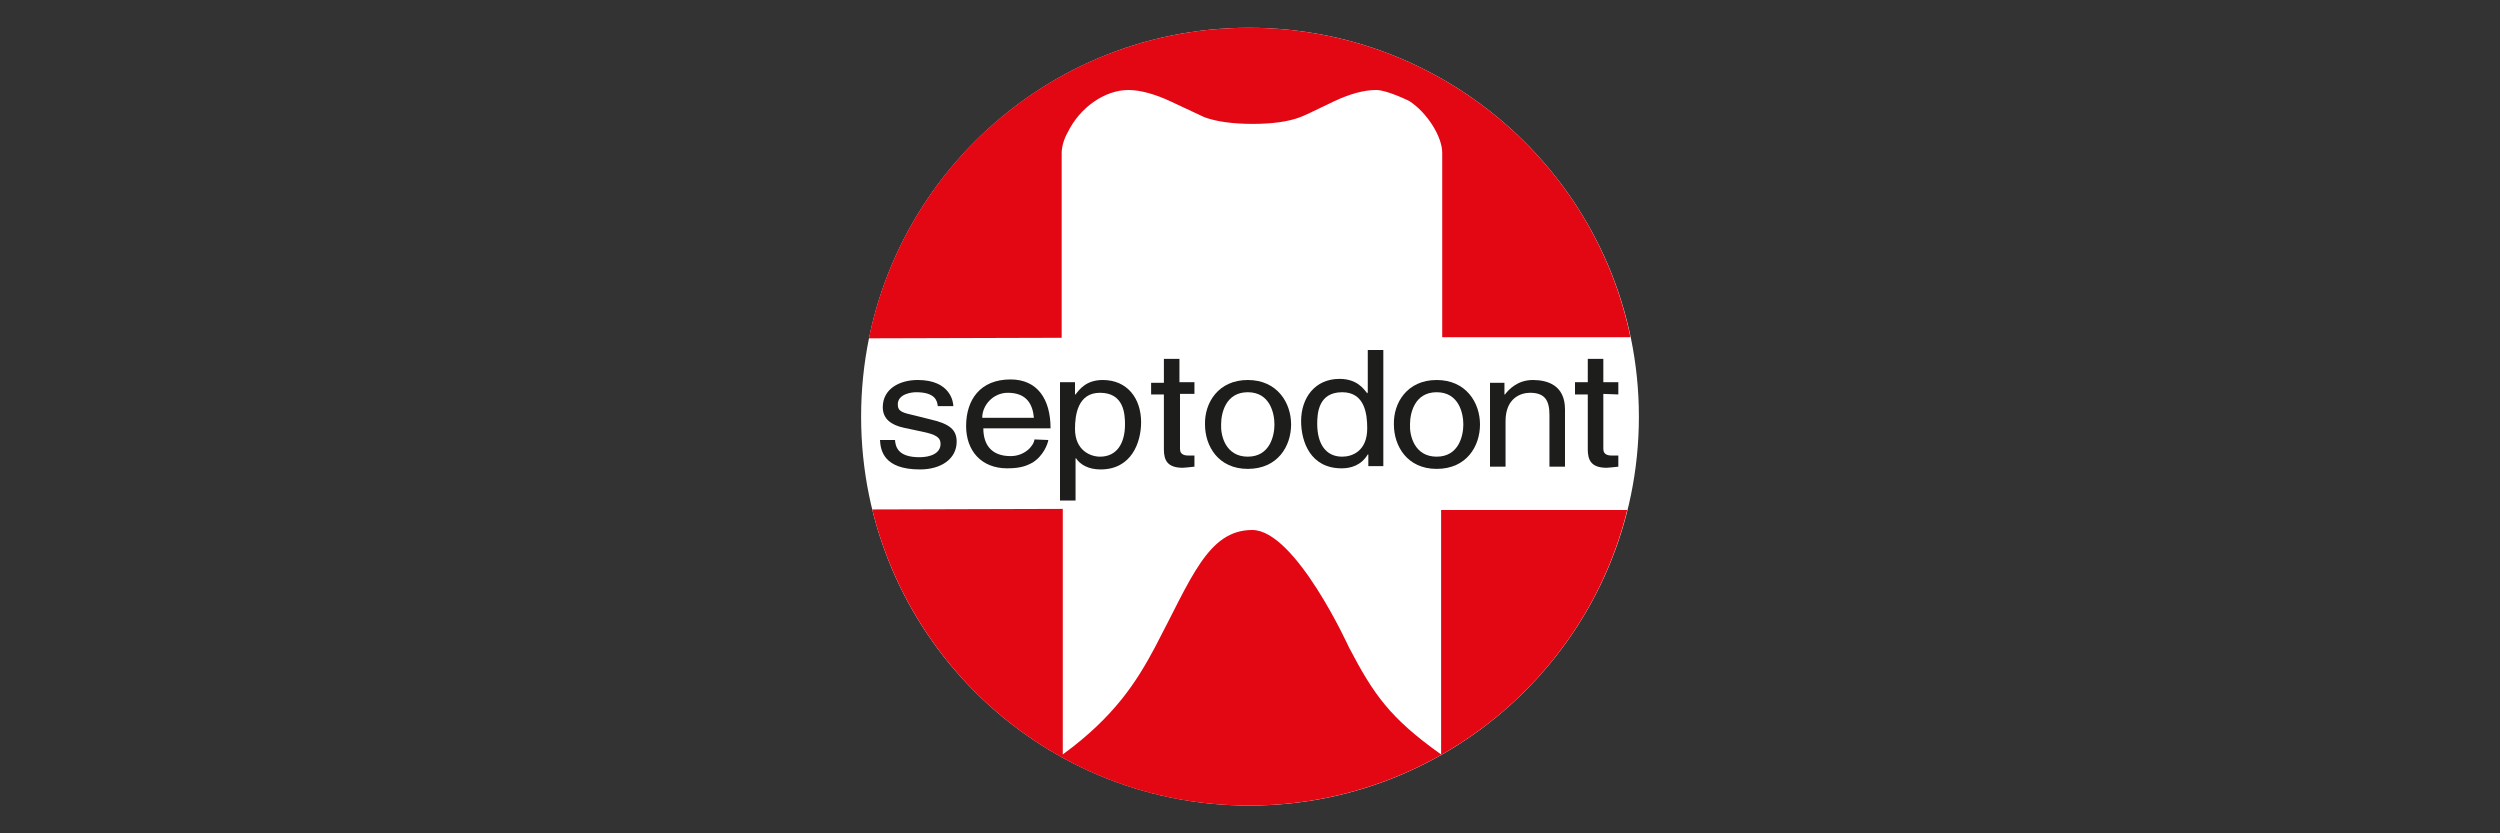 <?xml version="1.0" encoding="utf-8"?>
<!-- Generator: Adobe Illustrator 25.4.0, SVG Export Plug-In . SVG Version: 6.00 Build 0)  -->
<svg version="1.1" id="Layer_1" xmlns="http://www.w3.org/2000/svg" xmlns:xlink="http://www.w3.org/1999/xlink" x="0px" y="0px"
	 viewBox="0 0 450 150" style="enable-background:new 0 0 450 150;" xml:space="preserve">
<rect x="0" y="0" width="450" height="150" fill="#333333" stroke="none"/>
<style type="text/css">
	.st0{fill:#FFFFFF;}
	.st1{fill:#E30613;}
	.st2{fill:#1D1D1B;}
</style>
<g>
	<path class="st0" d="M295,75c0,38.7-31.6,70-70.1,70c-38.6,0-69.9-31.3-69.9-70s31.3-70,69.8-70C263.4,5,295,36.3,295,75z"/>
	<path class="st1" d="M293.5,60.8C287,29,258.6,5,224.8,5s-61.9,24-68.4,55.9l34.7-0.1V27.6c0-1,0.3-2.4,1.1-3.8
		c2.2-4.5,6.7-7.6,10.9-7.6c2.1,0,4.7,0.7,7.5,2c3.6,1.7,5.6,2.6,6.2,2.9c2.2,0.8,5.1,1.2,8.7,1.2c3.5,0,6.4-0.4,8.5-1.2
		c0.6-0.2,2.7-1.2,6.2-2.9c2.8-1.3,5.3-2,7.5-2c2,0,6,2,6,2c3.2,2.1,5.9,6.4,5.9,9.3v33.2H293.5z"/>
	<path class="st1" d="M292.9,91.8c-7.5,30.6-35.3,53.2-68.1,53.2c-32.8,0-60.3-22.7-67.8-53.3l34.3-0.1v44.2
		c9.3-6.8,13.3-13.1,16.6-19.3c6.5-12.3,9.5-21.1,17.5-21.1c7.8,0,17.4,21.1,17.4,21.1c4.4,8.4,7.3,12.7,16.6,19.3v-44L292.9,91.8z"
		/>
	<path class="st2" d="M224.6,68.4c5.3,0,7.8,4.1,7.8,8c0,3.9-2.4,8-7.8,8c-5.3,0-7.7-4.1-7.7-8C216.8,72.5,219.3,68.4,224.6,68.4z
		 M224.6,82.2c4,0,4.8-3.8,4.8-5.8c0-2-0.8-5.8-4.8-5.8c-4,0-4.8,3.8-4.8,5.8C219.7,78.4,220.6,82.2,224.6,82.2z"/>
	<path class="st2" d="M168.8,73.1c-0.1-0.9-0.4-2.5-3.9-2.5c-0.8,0-3.3,0.3-3.3,2.2c0,1.3,0.9,1.5,3.1,2l2.8,0.7
		c3.5,0.8,4.7,1.9,4.7,4c0,3.1-2.8,5-6.6,5c-6.6,0-7.1-3.5-7.2-5.3h2.7c0.1,1.2,0.5,3.1,4.4,3.1c2,0,3.8-0.7,3.8-2.4
		c0-1.2-0.9-1.7-3.3-2.2l-3.3-0.7c-2.3-0.5-3.8-1.6-3.8-3.7c0-3.3,3-4.9,6.3-4.9c5.9,0,6.4,4,6.4,4.7H168.8z"/>
	<path class="st2" d="M188.7,79.2c-0.1,0.7-0.9,2.9-2.9,4.1c-0.8,0.4-1.8,1-4.5,1c-4.7,0-7.4-3.2-7.4-7.6c0-4.7,2.5-8.4,8-8.4
		c4.8,0,7.2,3.5,7.2,8.8h-12.1c0,3.1,1.6,5,4.9,5c2.6,0,4.2-1.9,4.3-3L188.7,79.2L188.7,79.2z M186.1,75.2c-0.2-2.3-1.2-4.5-4.7-4.5
		c-2.6,0-4.6,2.2-4.6,4.5H186.1z"/>
	<path class="st2" d="M190.8,68.8h2.7v2.2h0.1c0.7-0.9,1.9-2.6,4.9-2.6c4.4,0,6.9,3.3,6.9,7.6c0,3.6-1.7,8.5-7.3,8.5
		c-2.2,0-3.7-0.9-4.4-2h-0.1v7.6h-2.8V68.8z M198,82.2c3.1,0,4.5-2.5,4.5-5.8c0-1.9-0.2-5.7-4.5-5.7c-4,0-4.5,4-4.5,6.5
		C193.5,81.1,196.3,82.2,198,82.2z"/>
	<path class="st2" d="M212.4,70.9v9.9c0,1.2,1.1,1.2,1.7,1.2h0.9v2c-1,0.1-1.8,0.2-2.1,0.2c-2.8,0-3.4-1.4-3.4-3.3V71h-2.3v-2.1h2.3
		v-4.3h2.8v4.2h2.7v2.1H212.4z"/>
	<path class="st2" d="M249,83.9h-2.7v-2.1h-0.1c-1.2,2-3.1,2.5-4.7,2.5c-5.7,0-7.3-4.9-7.3-8.5c0-4.2,2.5-7.6,6.9-7.6
		c3.1,0,4.3,1.7,5,2.6l0.1-0.2v-7.6h2.8L249,83.9L249,83.9z M241.6,82.2c1.8,0,4.5-1,4.5-5.1c0-2.5-0.4-6.5-4.5-6.5
		c-4.3,0-4.5,3.8-4.5,5.7C237.1,79.7,238.5,82.2,241.6,82.2z"/>
	<path class="st2" d="M258.6,68.4c5.3,0,7.8,4.1,7.8,8c0,3.9-2.4,8-7.8,8c-5.3,0-7.7-4.1-7.7-8C250.8,72.5,253.3,68.4,258.6,68.4z
		 M258.6,82.2c4,0,4.8-3.8,4.8-5.8c0-2-0.8-5.8-4.8-5.8c-4,0-4.8,3.8-4.8,5.8C253.7,78.4,254.6,82.2,258.6,82.2z"/>
	<path class="st2" d="M281.7,84h-2.8v-9.3c0-2.6-0.8-4-3.5-4c-1.6,0-4.4,0.9-4.4,5.1V84h-2.8V68.9h2.6V71h0.1c0.6-0.8,2.2-2.6,5-2.6
		c2.6,0,5.8,0.9,5.8,5.3L281.7,84"/>
	<path class="st2" d="M288.6,70.9v9.9c0,1.2,1.1,1.2,1.7,1.2h1v2c-1,0.1-1.8,0.2-2.1,0.2c-2.8,0-3.4-1.4-3.4-3.3V71h-2.3v-2.2h2.3
		v-4.2h2.8v4.2h2.7V71L288.6,70.9"/>
</g>
</svg>
